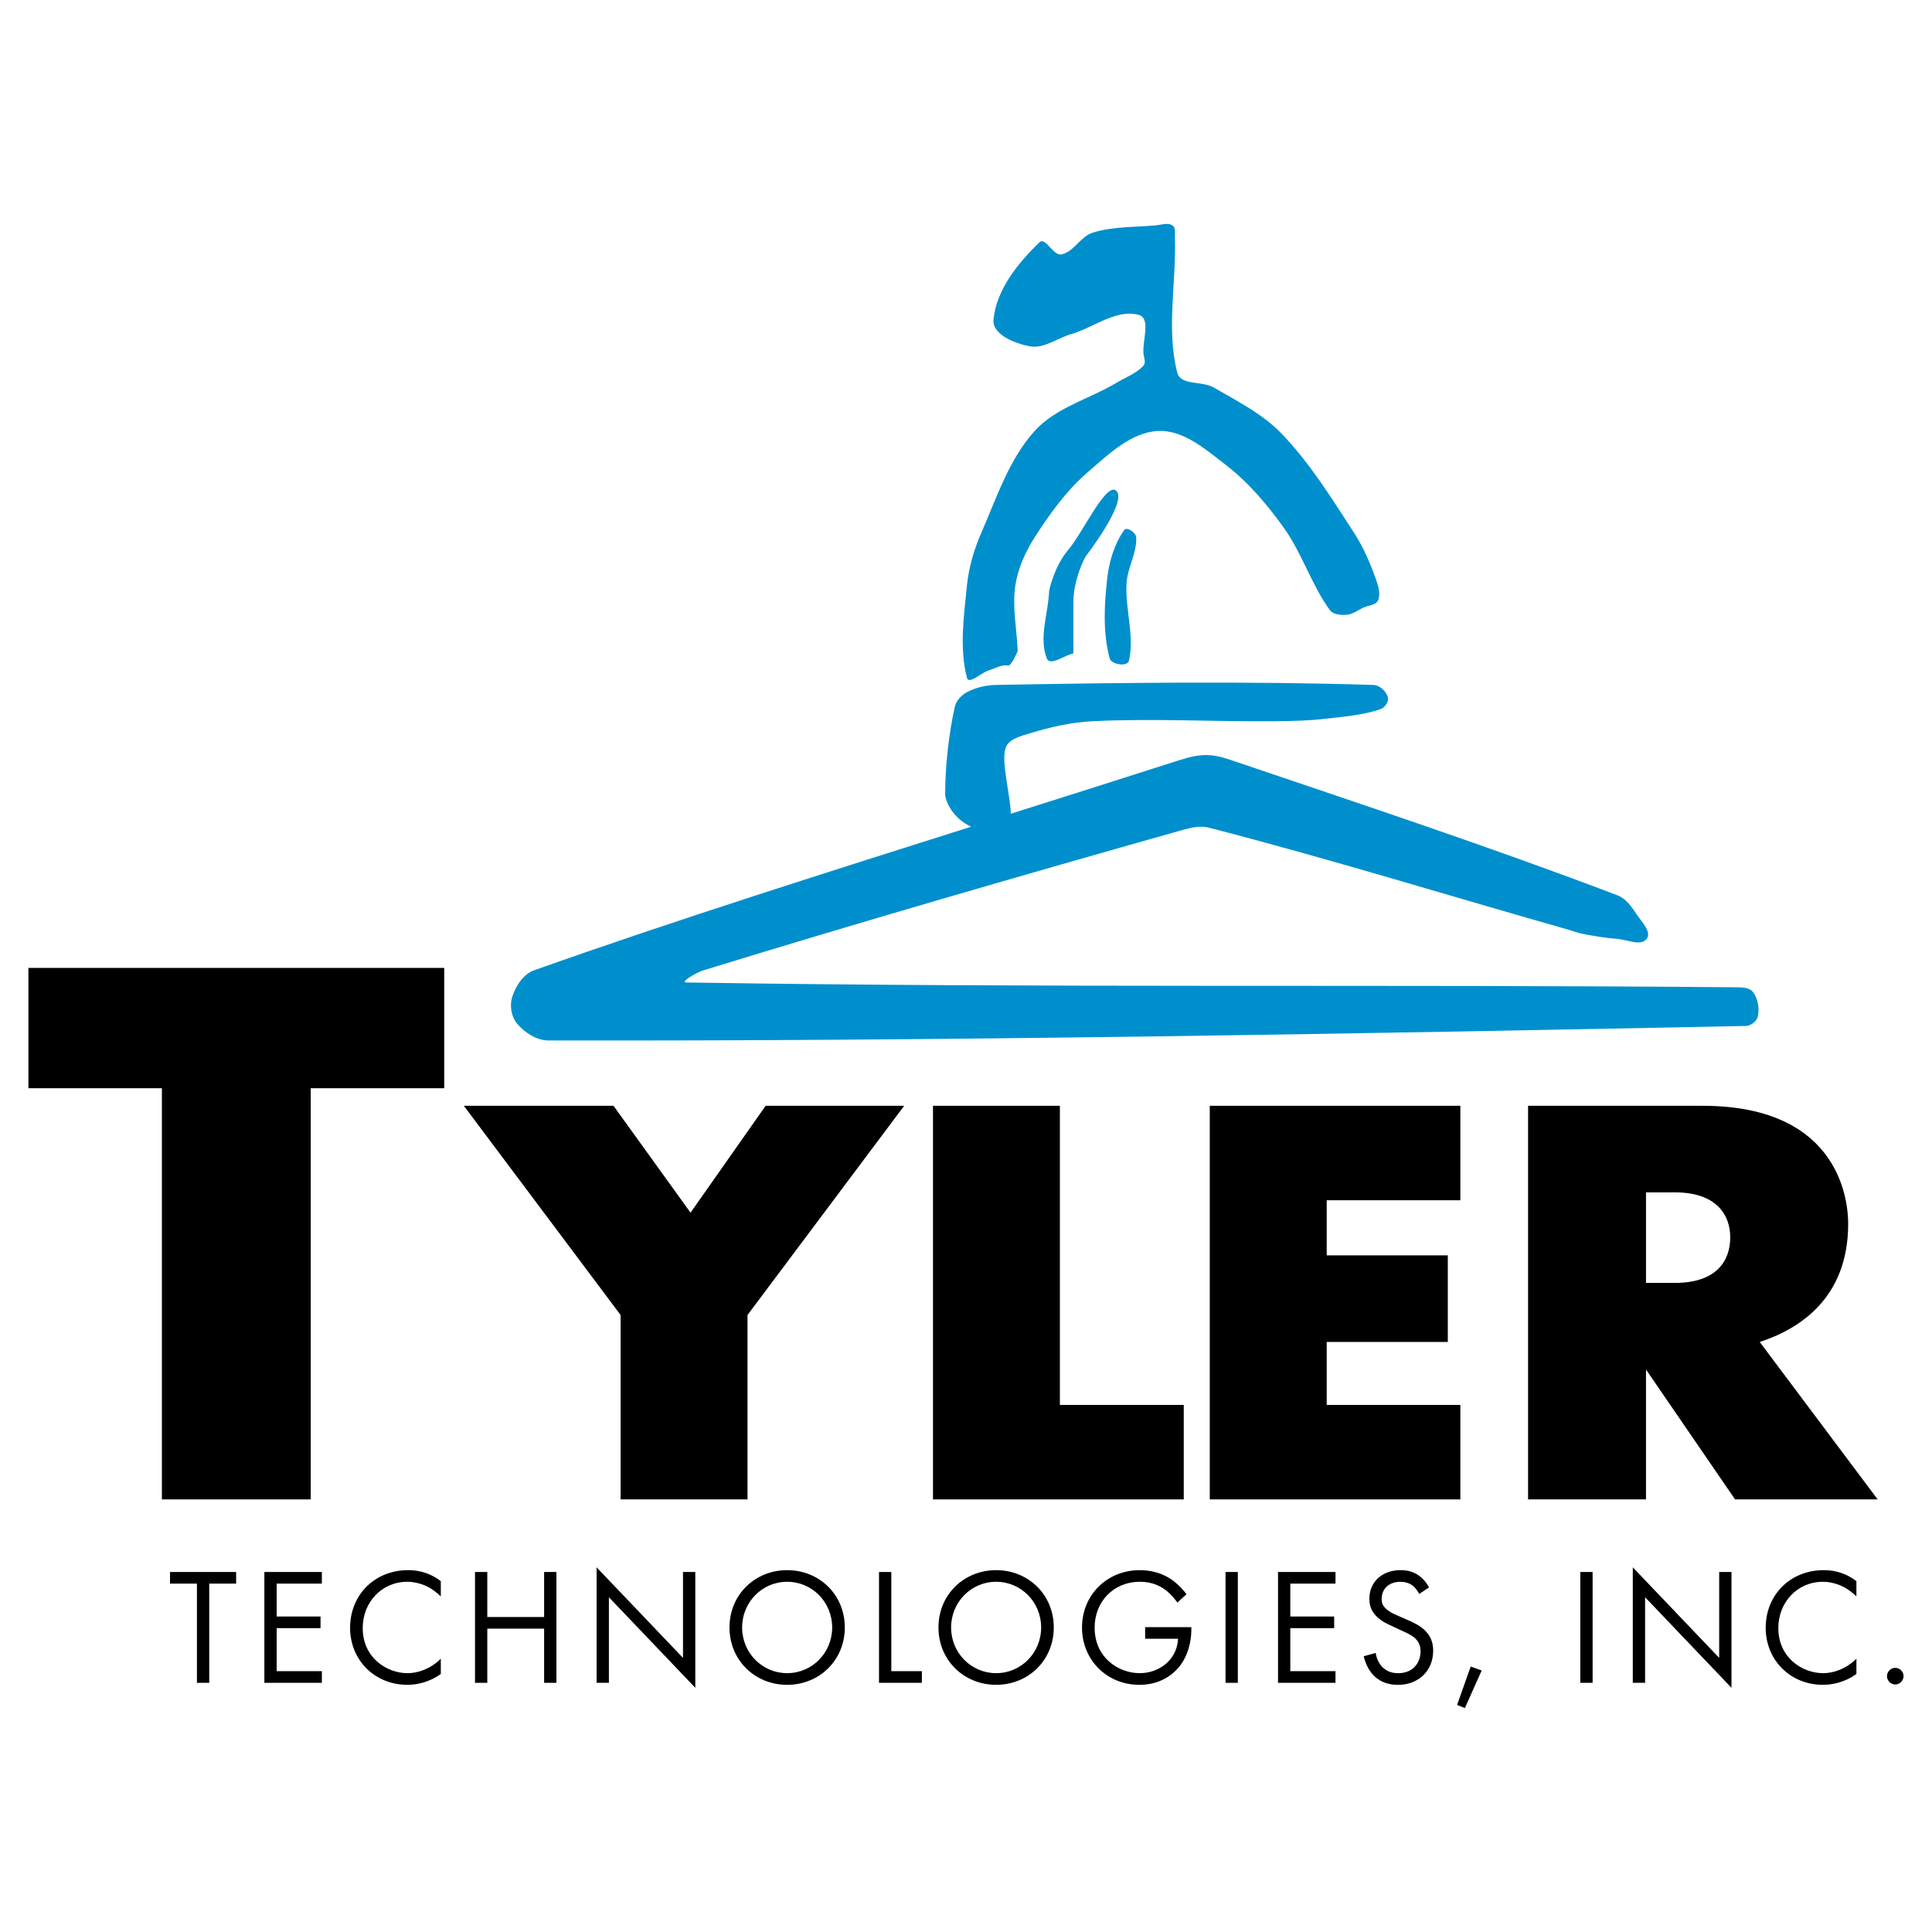 <?xml version="1.0" encoding="utf-8"?>
<!-- Generator: Adobe Illustrator 13.0.0, SVG Export Plug-In . SVG Version: 6.00 Build 14948)  -->
<!DOCTYPE svg PUBLIC "-//W3C//DTD SVG 1.0//EN" "http://www.w3.org/TR/2001/REC-SVG-20010904/DTD/svg10.dtd">
<svg version="1.0" id="Layer_1" xmlns="http://www.w3.org/2000/svg" xmlns:xlink="http://www.w3.org/1999/xlink" x="0px" y="0px"
	 width="192.756px" height="192.756px" viewBox="0 0 192.756 192.756" enable-background="new 0 0 192.756 192.756"
	 xml:space="preserve">
<g>
	<polygon fill-rule="evenodd" clip-rule="evenodd" fill="#FFFFFF" points="0,0 192.756,0 192.756,192.756 0,192.756 0,0 	"/>
	<path fill-rule="evenodd" clip-rule="evenodd" fill="#008FCD" d="M110.707,65.68c-0.679-2.566-0.54-5.324-0.241-7.963
		c0.191-1.693,0.706-3.434,1.689-4.826c0.271-0.383,1.186,0.256,1.206,0.724c0.071,1.561-0.873,3.026-0.965,4.585
		c-0.151,2.571,0.809,5.211,0.241,7.722C112.495,66.554,110.873,66.307,110.707,65.68L110.707,65.68z M174.174,102.361
		c-39.812,0.795-79.632,1.525-119.452,1.447c-1.188-0.002-2.377-0.777-3.137-1.689c-0.576-0.689-0.755-1.797-0.482-2.654
		c0.347-1.09,1.095-2.271,2.172-2.654c13.899-4.938,29.551-9.884,43.618-14.33c-1.869-0.853-2.594-2.592-2.594-3.244
		c0-2.753,0.361-6.043,0.965-8.729c0.138-0.612,0.652-1.154,1.207-1.448c0.879-0.465,1.901-0.707,2.896-0.724
		c12.547-0.224,25.104-0.387,37.646,0c0.628,0.019,1.268,0.605,1.448,1.207c0.134,0.449-0.281,1.053-0.724,1.207
		c-1.774,0.614-3.686,0.749-5.551,0.965c-1.6,0.186-3.216,0.225-4.826,0.241c-6.113,0.064-12.234-0.299-18.341,0
		c-2.126,0.104-4.237,0.584-6.273,1.207c-0.897,0.274-2.108,0.562-2.413,1.448c-0.469,1.359,0.429,4.457,0.521,6.573
		c5.38-1.699,10.759-3.399,16.13-5.125c1.021-0.328,2.065-0.68,3.138-0.724c0.898-0.037,1.803,0.194,2.654,0.482
		c12.913,4.38,25.868,8.66,38.61,13.514c0.851,0.324,1.427,1.174,1.931,1.931c0.48,0.721,1.506,1.737,0.966,2.413
		c-0.603,0.753-1.934,0.074-2.896,0c-1.134-0.087-2.261-0.27-3.378-0.483c-0.575-0.109-1.126-0.323-1.689-0.482
		c-11.904-3.379-23.731-7.045-35.715-10.135c-0.86-0.222-1.8,0-2.654,0.241c-15.972,4.509-31.917,9.121-47.781,13.997
		c-0.661,0.203-2.381,1.195-1.689,1.207c34.906,0.57,69.823,0.166,104.732,0.482c0.586,0.006,1.338,0.014,1.688,0.482
		c0.492,0.656,0.654,1.611,0.483,2.412C175.272,101.898,174.688,102.35,174.174,102.361L174.174,102.361z M100.572,66.404
		c-0.65-0.13-1.294,0.295-1.931,0.483c-0.731,0.215-1.982,1.463-2.172,0.724c-0.761-2.96-0.304-6.128,0-9.17
		c0.183-1.825,0.712-3.629,1.448-5.309c1.527-3.494,2.752-7.305,5.309-10.135c2.127-2.354,5.484-3.194,8.205-4.827
		c0.898-0.539,1.945-0.917,2.654-1.689c0.271-0.296,0.038-0.806,0-1.207c-0.123-1.291,0.771-3.527-0.483-3.861
		c-2.263-0.604-4.506,1.281-6.756,1.931c-1.369,0.396-2.702,1.469-4.103,1.207c-1.471-0.275-3.759-1.165-3.62-2.654
		c0.277-2.98,2.43-5.645,4.585-7.722c0.597-0.575,1.357,1.354,2.172,1.207c1.251-0.228,1.922-1.798,3.137-2.172
		c2.013-0.619,4.179-0.534,6.275-0.724c0.561-0.051,1.211-0.298,1.688,0c0.348,0.217,0.229,0.796,0.241,1.206
		c0.147,4.503-0.884,9.152,0.241,13.514c0.325,1.258,2.497,0.795,3.62,1.448c2.354,1.368,4.865,2.628,6.757,4.585
		c2.841,2.938,5.013,6.468,7.239,9.894c0.922,1.418,1.604,2.993,2.172,4.585c0.245,0.687,0.521,1.5,0.242,2.172
		c-0.208,0.498-0.959,0.498-1.448,0.724c-0.557,0.256-1.078,0.681-1.689,0.724c-0.584,0.042-1.347-0.008-1.689-0.482
		c-1.834-2.54-2.76-5.658-4.585-8.205c-1.657-2.313-3.535-4.539-5.791-6.274c-1.996-1.535-4.243-3.511-6.758-3.378
		c-2.699,0.142-4.95,2.336-6.998,4.103c-2.121,1.83-3.802,4.154-5.309,6.515c-0.933,1.461-1.676,3.113-1.931,4.827
		c-0.32,2.149,0.161,4.344,0.241,6.516C101.537,64.957,100.906,66.471,100.572,66.404L100.572,66.404z M104.433,65.68
		c-0.809-2.103,0.161-4.504,0.242-6.757c0,0,0.482-2.413,1.93-4.102c1.448-1.689,3.861-6.999,4.827-5.792
		c0.965,1.207-3.138,6.516-3.138,6.516s-1.206,2.172-1.206,4.585c0,2.414,0,5.068,0,5.068
		C106.203,65.358,104.756,66.52,104.433,65.68L104.433,65.68z"/>
	<path fill-rule="evenodd" clip-rule="evenodd" d="M164.222,127.996v-9.033h2.882c4.202,0,5.522,2.301,5.522,4.488
		c0,2.301-1.32,4.545-5.522,4.545H164.222L164.222,127.996z M152.455,149.596h11.767v-12.959l8.885,12.959h14.228l-11.767-15.709
		c3.963-1.289,8.825-4.375,8.825-11.781c0-1.795-0.48-11.781-14.527-11.781h-17.41V149.596L152.455,149.596z"/>
	<polygon fill-rule="evenodd" clip-rule="evenodd" points="120.699,149.596 145.698,149.596 145.698,140.17 132.366,140.17 
		132.366,133.887 144.448,133.887 144.448,125.248 132.366,125.248 132.366,119.75 145.698,119.75 145.698,110.324 120.699,110.324 
		120.699,149.596 	"/>
	<polygon fill-rule="evenodd" clip-rule="evenodd" points="93.084,149.596 118.104,149.596 118.104,140.17 105.745,140.17 
		105.745,110.324 93.084,110.324 93.084,149.596 	"/>
	<polygon fill-rule="evenodd" clip-rule="evenodd" points="61.918,149.596 74.579,149.596 74.579,131.199 90.211,110.324 
		76.388,110.324 68.895,120.988 61.208,110.324 46.276,110.324 61.918,131.199 61.918,149.596 	"/>
	<polygon fill-rule="evenodd" clip-rule="evenodd" points="16.153,149.596 31.001,149.596 31.001,108.572 44.319,108.572 
		44.319,96.569 2.834,96.569 2.834,108.572 16.153,108.572 16.153,149.596 	"/>
	<polygon fill-rule="evenodd" clip-rule="evenodd" points="23.56,157.998 23.56,156.838 16.963,156.838 16.963,157.998 
		19.648,157.998 19.648,167.895 20.875,167.895 20.875,157.998 23.56,157.998 	"/>
	<polygon fill-rule="evenodd" clip-rule="evenodd" points="32.112,156.838 26.376,156.838 26.376,167.895 32.112,167.895 
		32.112,166.732 27.603,166.732 27.603,162.439 31.979,162.439 31.979,161.279 27.603,161.279 27.603,157.998 32.112,157.998 
		32.112,156.838 	"/>
	<path fill-rule="evenodd" clip-rule="evenodd" d="M43.979,157.75c-1.326-1.012-2.603-1.096-3.266-1.096
		c-3.315,0-5.785,2.453-5.785,5.752c0,3.199,2.437,5.689,5.719,5.689c0.829,0,2.105-0.201,3.332-1.08v-1.525
		c-0.199,0.199-0.646,0.613-1.276,0.928c-0.58,0.299-1.31,0.514-2.056,0.514c-2.022,0-4.459-1.508-4.459-4.508
		c0-2.553,1.89-4.609,4.443-4.609c0.646,0,1.326,0.166,1.906,0.432c0.564,0.266,1.094,0.68,1.442,1.027V157.75L43.979,157.75z"/>
	<polygon fill-rule="evenodd" clip-rule="evenodd" points="48.618,156.838 47.391,156.838 47.391,167.895 48.618,167.895 
		48.618,162.49 54.287,162.49 54.287,167.895 55.514,167.895 55.514,156.838 54.287,156.838 54.287,161.33 48.618,161.33 
		48.618,156.838 	"/>
	<polygon fill-rule="evenodd" clip-rule="evenodd" points="60.75,167.895 60.75,159.357 69.37,168.393 69.37,156.838 
		68.143,156.838 68.143,165.406 59.523,156.373 59.523,167.895 60.75,167.895 	"/>
	<path fill-rule="evenodd" clip-rule="evenodd" d="M78.534,168.096c3.199,0,5.752-2.439,5.752-5.723
		c0-3.299-2.569-5.719-5.752-5.719c-3.182,0-5.752,2.42-5.752,5.719C72.782,165.656,75.335,168.096,78.534,168.096L78.534,168.096z
		 M78.534,157.814c2.487,0,4.492,2.023,4.492,4.559c0,2.537-2.005,4.559-4.492,4.559c-2.486,0-4.492-2.021-4.492-4.559
		C74.042,159.838,76.048,157.814,78.534,157.814L78.534,157.814z"/>
	<polygon fill-rule="evenodd" clip-rule="evenodd" points="87.699,156.838 87.699,167.895 91.976,167.895 91.976,166.732 
		88.926,166.732 88.926,156.838 87.699,156.838 	"/>
	<path fill-rule="evenodd" clip-rule="evenodd" d="M99.384,168.096c3.199,0,5.752-2.439,5.752-5.723
		c0-3.299-2.569-5.719-5.752-5.719s-5.752,2.42-5.752,5.719C93.632,165.656,96.185,168.096,99.384,168.096L99.384,168.096z
		 M99.384,157.814c2.486,0,4.492,2.023,4.492,4.559c0,2.537-2.006,4.559-4.492,4.559s-4.492-2.021-4.492-4.559
		C94.892,159.838,96.897,157.814,99.384,157.814L99.384,157.814z"/>
	<path fill-rule="evenodd" clip-rule="evenodd" d="M114.251,163.5h3.281c-0.032,0.697-0.248,1.227-0.447,1.576
		c-0.63,1.109-1.906,1.855-3.381,1.855c-2.089,0-4.492-1.525-4.492-4.541c0-2.57,1.856-4.576,4.524-4.576
		c1.326,0,2.155,0.498,2.686,0.93c0.365,0.299,0.729,0.695,1.045,1.143l0.911-0.828c-0.314-0.432-0.779-0.928-1.276-1.309
		c-1.077-0.83-2.32-1.096-3.382-1.096c-3.298,0-5.768,2.504-5.768,5.719c0,3.217,2.453,5.723,5.735,5.723
		c2.536,0,3.779-1.545,4.11-1.992c0.696-0.945,1.062-2.271,1.062-3.498v-0.266h-4.608V163.5L114.251,163.5z"/>
	<polygon fill-rule="evenodd" clip-rule="evenodd" points="122.271,156.838 122.271,167.895 123.498,167.895 123.498,156.838 
		122.271,156.838 	"/>
	<polygon fill-rule="evenodd" clip-rule="evenodd" points="133.243,156.838 127.508,156.838 127.508,167.895 133.243,167.895 
		133.243,166.732 128.734,166.732 128.734,162.439 133.11,162.439 133.11,161.279 128.734,161.279 128.734,157.998 133.243,157.998 
		133.243,156.838 	"/>
	<path fill-rule="evenodd" clip-rule="evenodd" d="M142.574,158.379c-0.249-0.48-0.63-0.928-1.078-1.227
		c-0.547-0.365-1.094-0.498-1.773-0.498c-1.79,0-3.1,1.145-3.1,2.852c0,0.828,0.282,1.342,0.763,1.807
		c0.497,0.48,1.044,0.713,1.476,0.912l0.994,0.465c0.58,0.264,1.011,0.463,1.326,0.762c0.397,0.365,0.547,0.795,0.547,1.293
		c0,1.111-0.713,2.188-2.222,2.188c-0.563,0-1.11-0.133-1.591-0.613c-0.314-0.332-0.58-0.828-0.663-1.408l-1.193,0.332
		c0.149,0.662,0.48,1.424,1.027,1.955c0.763,0.748,1.675,0.898,2.404,0.898c1.988,0,3.497-1.363,3.497-3.4
		c0-0.797-0.232-1.443-0.796-2.006c-0.464-0.465-1.061-0.764-1.707-1.045l-1.062-0.465c-0.414-0.182-0.828-0.363-1.16-0.695
		c-0.298-0.281-0.414-0.531-0.414-0.961c0-1.029,0.763-1.709,1.856-1.709c0.63,0,1.028,0.217,1.243,0.383
		c0.249,0.197,0.497,0.529,0.646,0.828L142.574,158.379L142.574,158.379z"/>
	<polygon fill-rule="evenodd" clip-rule="evenodd" points="145.374,170.102 146.152,170.416 147.827,166.666 146.732,166.27 
		145.374,170.102 	"/>
	<polygon fill-rule="evenodd" clip-rule="evenodd" points="157.668,156.838 157.668,167.895 158.895,167.895 158.895,156.838 
		157.668,156.838 	"/>
	<polygon fill-rule="evenodd" clip-rule="evenodd" points="164.131,167.895 164.131,159.357 172.751,168.393 172.751,156.838 
		171.524,156.838 171.524,165.406 162.904,156.373 162.904,167.895 164.131,167.895 	"/>
	<path fill-rule="evenodd" clip-rule="evenodd" d="M185.214,157.75c-1.326-1.012-2.603-1.096-3.266-1.096
		c-3.314,0-5.785,2.453-5.785,5.752c0,3.199,2.438,5.689,5.72,5.689c0.828,0,2.104-0.201,3.331-1.08v-1.525
		c-0.198,0.199-0.646,0.613-1.276,0.928c-0.58,0.299-1.31,0.514-2.055,0.514c-2.022,0-4.459-1.508-4.459-4.508
		c0-2.553,1.89-4.609,4.442-4.609c0.646,0,1.325,0.166,1.905,0.432c0.564,0.266,1.095,0.68,1.442,1.027V157.75L185.214,157.75z"/>
	<path fill-rule="evenodd" clip-rule="evenodd" d="M188.263,167.23c0,0.447,0.381,0.832,0.828,0.832
		c0.448,0,0.829-0.385,0.829-0.832s-0.381-0.828-0.829-0.828C188.644,166.402,188.263,166.783,188.263,167.23L188.263,167.23z"/>
</g>
</svg>
